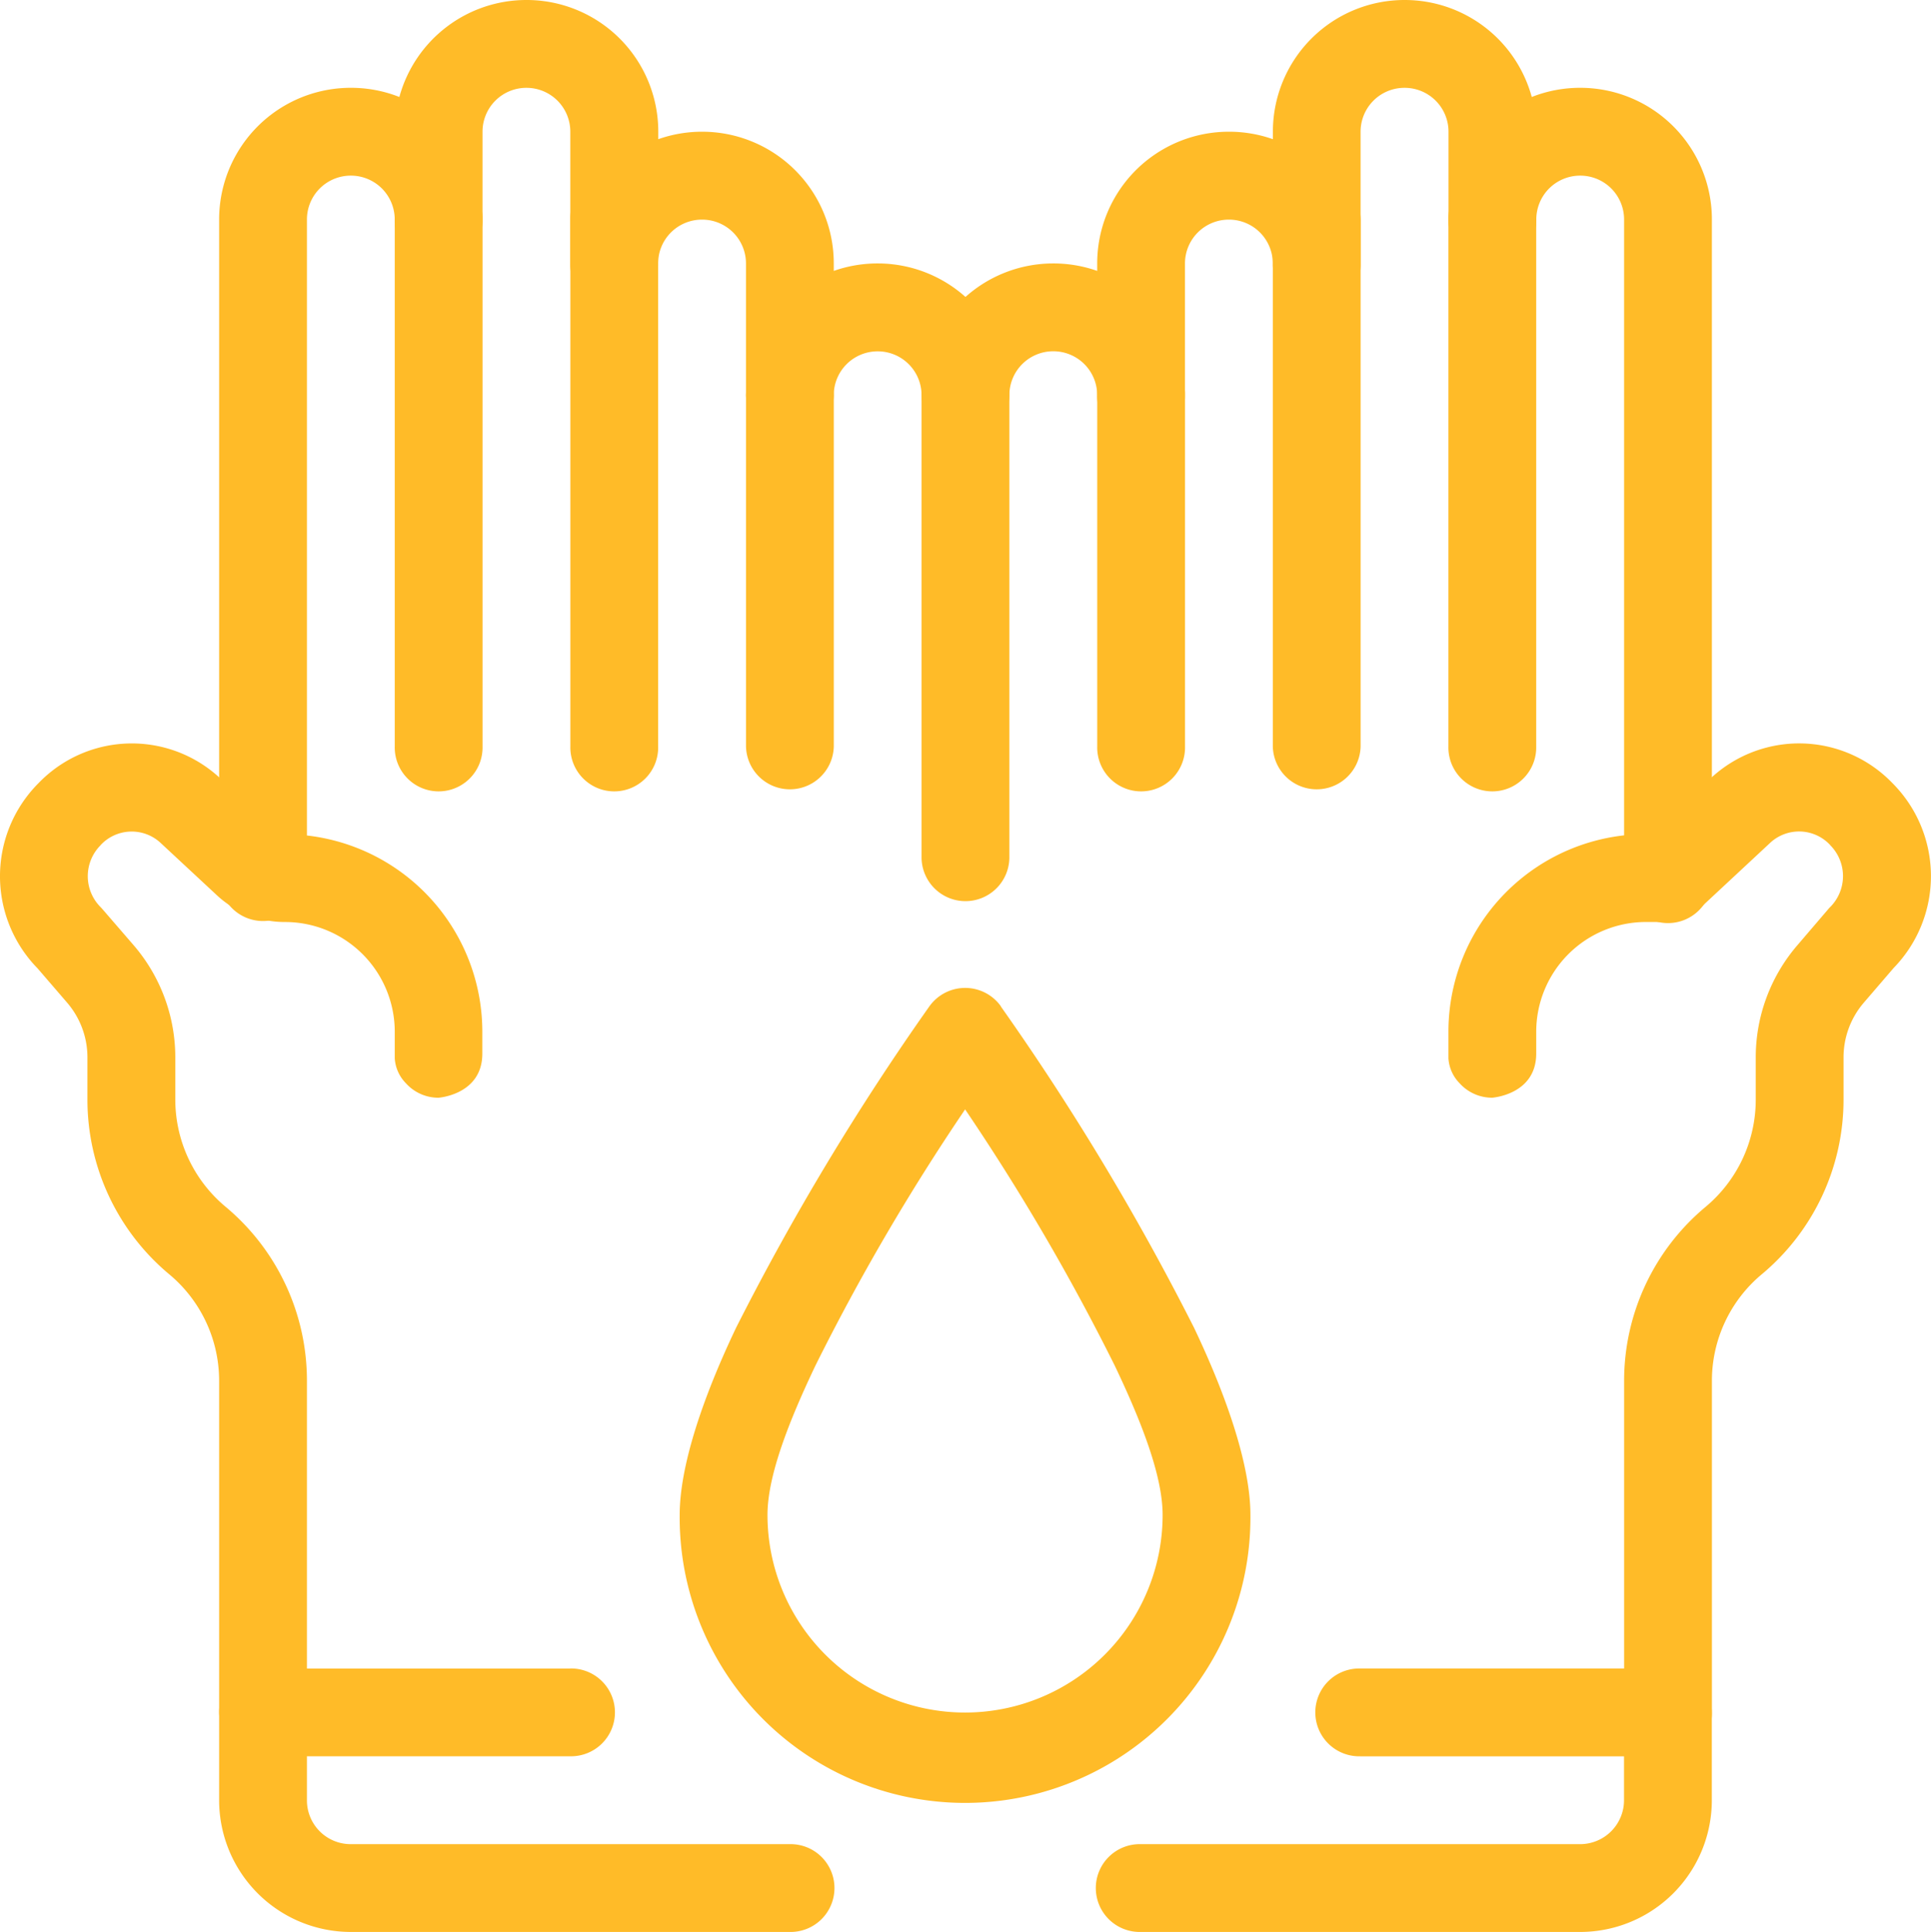 <svg id="_241fa0f5ce3eb240ca8e19c85e7555c9" data-name="241fa0f5ce3eb240ca8e19c85e7555c9" xmlns="http://www.w3.org/2000/svg" width="79.906" height="79.936" viewBox="0 0 79.906 79.936">
  <path id="Path_1569" data-name="Path 1569" d="M18.352,30.865v.908l0,.12,0,.025,0,.044a1.617,1.617,0,0,0,.461,1.03,1.811,1.811,0,0,0,1.346.6s1.817-.122,1.817-1.828v-.9A8.175,8.175,0,0,0,13.81,22.69h0a.48.48,0,0,1-.329-.129L11.228,20.47a5.357,5.357,0,0,0-7.612.1l-.005.005a5.45,5.45,0,0,0-.038,7.665l1.221,1.417a3.468,3.468,0,0,1,.841,2.265v1.748a9.41,9.41,0,0,0,3.384,7.226l0,0A5.733,5.733,0,0,1,11.085,45.3V59.024a1.817,1.817,0,0,0,3.633,0V45.3a9.366,9.366,0,0,0-3.37-7.2l0,0a5.779,5.779,0,0,1-2.077-4.436V31.921a7.113,7.113,0,0,0-1.722-4.638L6.272,25.806q-.043-.051-.091-.1a1.811,1.811,0,0,1,0-2.563l0-.005a1.757,1.757,0,0,1,2.5-.073L11,25.221a4.121,4.121,0,0,0,2.805,1.1h0A4.542,4.542,0,0,1,18.352,30.865Z" transform="translate(-2.017 11.828)" fill="#ffbb28" fill-rule="evenodd"/>
  <path id="Path_1570" data-name="Path 1570" d="M14.466,6.013a5.437,5.437,0,0,0-2-.38h-.007A5.447,5.447,0,0,0,7.008,11.08V38.334a1.817,1.817,0,0,0,3.633,0V11.08a1.814,1.814,0,0,1,1.813-1.813h.007a1.814,1.814,0,0,1,1.813,1.813,1.817,1.817,0,1,0,3.633,0V7.447a1.814,1.814,0,0,1,1.813-1.813h.007a1.814,1.814,0,0,1,1.813,1.813V12.9a1.817,1.817,0,1,0,3.633,0,1.814,1.814,0,0,1,1.813-1.813H27A1.814,1.814,0,0,1,28.809,12.9v5.45a1.817,1.817,0,0,0,3.633,0,1.814,1.814,0,0,1,1.813-1.813h.007a1.814,1.814,0,0,1,1.813,1.813V37.426a1.817,1.817,0,1,0,3.633,0V18.347A5.447,5.447,0,0,0,34.262,12.9h-.007a5.444,5.444,0,0,0-1.813.309V12.9A5.447,5.447,0,0,0,27,7.45h-.007a5.444,5.444,0,0,0-1.813.309V7.447A5.447,5.447,0,0,0,19.729,2h-.007a5.448,5.448,0,0,0-5.256,4.013Zm51.78,30.5h-.194a8.175,8.175,0,0,0-8.175,8.175V45.6l0,.12,0,.025,0,.044a1.617,1.617,0,0,0,.461,1.03,1.811,1.811,0,0,0,1.346.6S61.51,47.3,61.51,45.59v-.9a4.542,4.542,0,0,1,4.542-4.542h.908a1.817,1.817,0,0,0,1.237-.487l2.976-2.771a1.757,1.757,0,0,1,2.5.073l0,.005a1.811,1.811,0,0,1,0,2.563q-.047.047-.091.1L72.316,41.11a7.112,7.112,0,0,0-1.722,4.638V47.5a5.779,5.779,0,0,1-2.077,4.436l0,0a9.365,9.365,0,0,0-3.37,7.2V72.852a1.817,1.817,0,1,0,3.633,0V59.13a5.733,5.733,0,0,1,2.064-4.406l0,0A9.411,9.411,0,0,0,74.227,47.5V45.749a3.468,3.468,0,0,1,.841-2.265L76.3,42.051a5.447,5.447,0,0,0-.051-7.65l-.005-.005a5.359,5.359,0,0,0-7.628-.084Z" transform="translate(2.06 -2)" fill="#ffbb28" fill-rule="evenodd"/>
  <path id="Path_1571" data-name="Path 1571" d="M40.076,13.209a5.443,5.443,0,0,0-1.813-.309h-.007a5.447,5.447,0,0,0-5.447,5.447,1.817,1.817,0,0,0,3.633,0,1.814,1.814,0,0,1,1.813-1.813h.007a1.814,1.814,0,0,1,1.813,1.813,1.817,1.817,0,1,0,3.633,0V12.9a1.814,1.814,0,0,1,1.813-1.813h.007A1.814,1.814,0,0,1,47.342,12.9a1.817,1.817,0,1,0,3.633,0V7.447a1.814,1.814,0,0,1,1.813-1.813H52.8a1.814,1.814,0,0,1,1.813,1.813V11.08a1.817,1.817,0,1,0,3.633,0,1.814,1.814,0,0,1,1.813-1.813h.007a1.814,1.814,0,0,1,1.813,1.813V38.334a1.817,1.817,0,1,0,3.633,0V11.08a5.447,5.447,0,0,0-5.447-5.447h-.007a5.438,5.438,0,0,0-2,.38A5.448,5.448,0,0,0,52.8,2h-.007a5.447,5.447,0,0,0-5.447,5.447v.312a5.443,5.443,0,0,0-1.813-.309h-.007A5.447,5.447,0,0,0,40.076,12.9v.312ZM11.008,11.084v21.8a1.817,1.817,0,1,0,3.633,0v-21.8a1.817,1.817,0,1,0-3.633,0Z" transform="translate(5.327 -2)" fill="#ffbb28" fill-rule="evenodd"/>
  <path id="Path_1572" data-name="Path 1572" d="M57.876,7.817v21.8a1.817,1.817,0,1,0,3.633,0V7.817a1.817,1.817,0,1,0-3.633,0Zm-36.334,0v21.8a1.817,1.817,0,1,0,3.633,0V7.817a1.817,1.817,0,1,0-3.633,0Zm29.068,0v21.8a1.817,1.817,0,0,0,3.633,0V7.817a1.817,1.817,0,0,0-3.633,0Zm-21.8,7.267V29.617a1.817,1.817,0,0,0,3.633,0V15.084a1.817,1.817,0,0,0-3.633,0Zm14.534,0V29.617a1.817,1.817,0,1,0,3.633,0V15.084a1.817,1.817,0,1,0-3.633,0ZM21.527,67.769H8.825a1.817,1.817,0,0,0-1.817,1.817v3.633a5.452,5.452,0,0,0,5.45,5.45H30.611a1.817,1.817,0,1,0,0-3.633H12.458a1.811,1.811,0,0,1-1.817-1.817V71.4H21.527a1.817,1.817,0,1,0,0-3.633Zm32.7,3.633H65.143v1.817a1.817,1.817,0,0,1-1.817,1.817H45.145a1.817,1.817,0,1,0,0,3.633H63.326a5.45,5.45,0,0,0,5.45-5.45V69.585a1.817,1.817,0,0,0-1.817-1.817H54.228a1.817,1.817,0,1,0,0,3.633ZM39.358,40.369a1.819,1.819,0,0,0-2.958,0,105.982,105.982,0,0,0-8,13.3c-1.4,2.936-2.334,5.744-2.334,7.743a11.809,11.809,0,1,0,23.617,0c0-2-.936-4.807-2.333-7.743a105.836,105.836,0,0,0-8-13.3Zm-1.481,4.266a91.929,91.929,0,0,1,6.191,10.6c1.123,2.354,1.982,4.578,1.982,6.18a8.175,8.175,0,1,1-16.351,0c0-1.6.863-3.826,1.984-6.18A91.649,91.649,0,0,1,37.878,44.634Z" transform="translate(2.06 1.267)" fill="#ffbb28" fill-rule="evenodd"/>
</svg>
